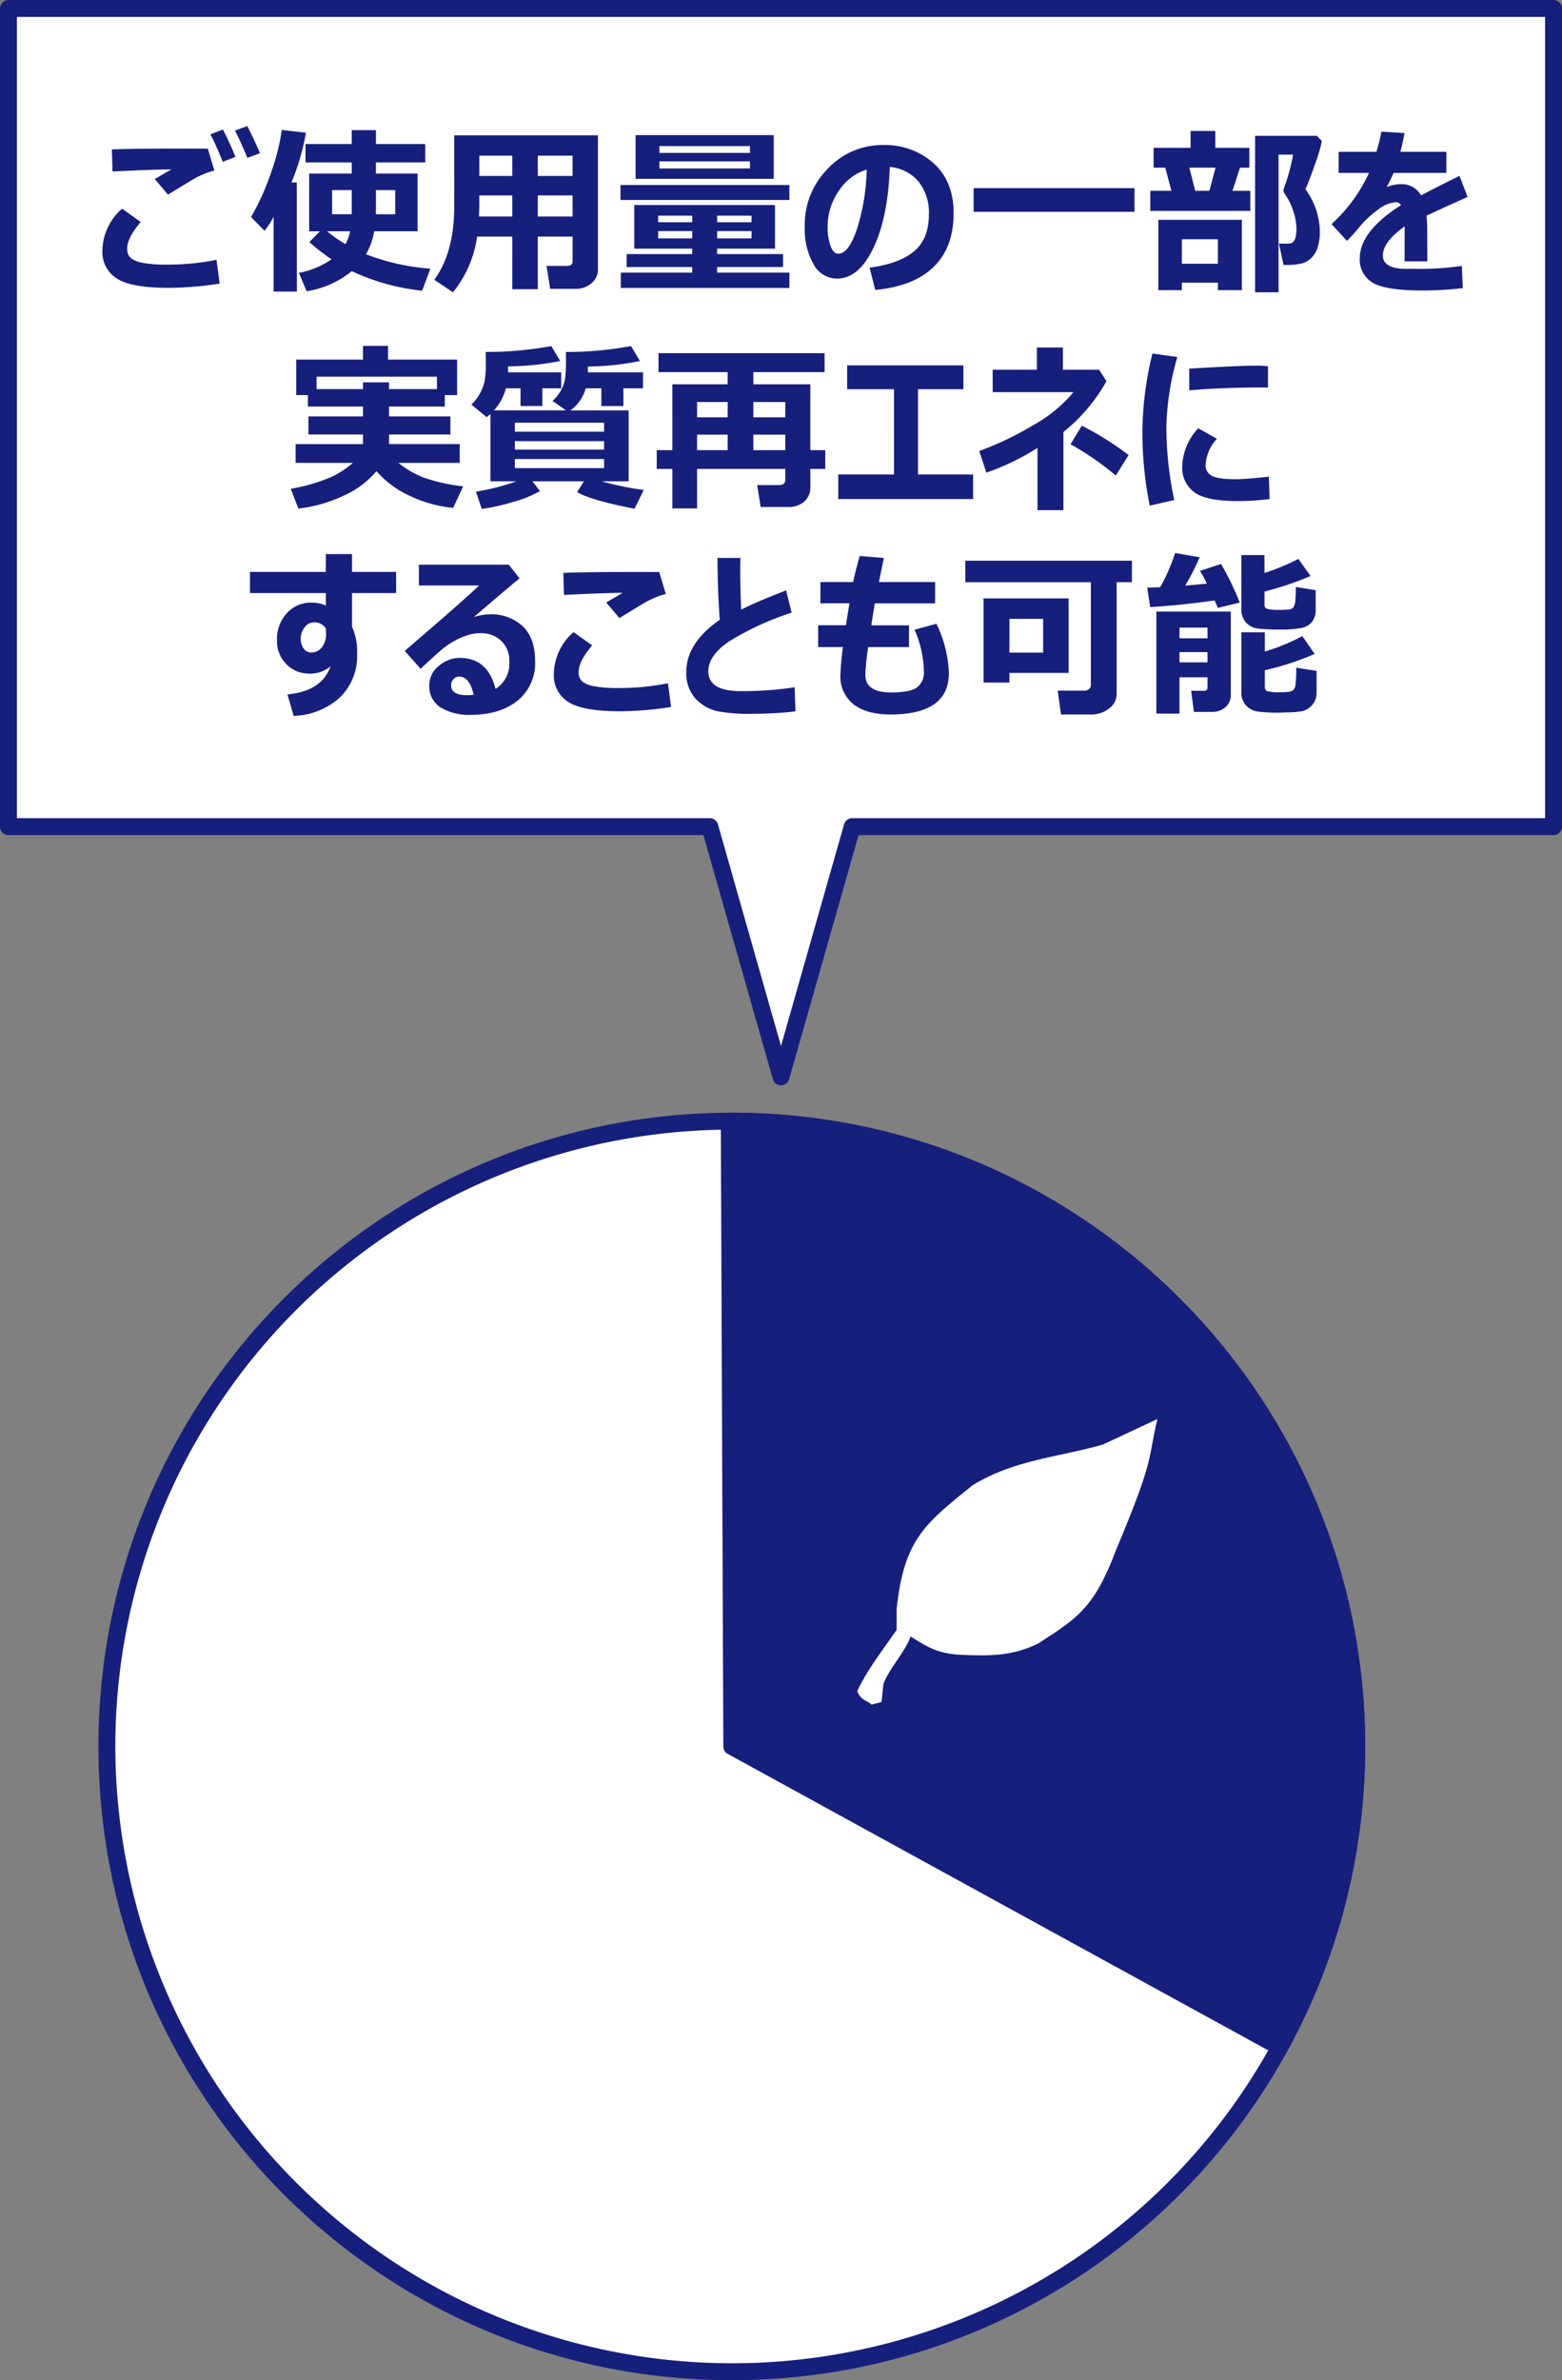 <svg xmlns="http://www.w3.org/2000/svg" width="317.438" height="483.438" viewBox="0 0 317.438 483.438"><rect x="0" y="0" width="317.438" height="483.438" fill="#808080" stroke="none"/><path d="M21.719 354.719a127 127 0 11127 127 127 127 0 01-127-127z" fill="#fff" fill-rule="evenodd"/><path d="M148.719 226a129.66 129.66 0 0125.939 2.615 128.021 128.021 0 0146.03 19.369 129.092 129.092 0 0146.631 56.635 128.061 128.061 0 017.5 24.164 129.949 129.949 0 010 51.879 128.023 128.023 0 01-19.369 46.03 129.087 129.087 0 01-56.631 46.627 128.088 128.088 0 01-24.164 7.5 129.961 129.961 0 01-51.879 0 128.027 128.027 0 01-46.03-19.369 129.09 129.09 0 01-46.627-56.631 128.092 128.092 0 01-7.5-24.164 129.961 129.961 0 010-51.879 128.021 128.021 0 0119.369-46.03 129.092 129.092 0 0156.631-46.627 128.078 128.078 0 0124.164-7.5A129.66 129.66 0 01148.719 226zm0 254A125.281 125.281 0 1023.438 354.719 125.423 125.423 0 00148.719 480z" fill="#171f7c"/><path d="M148.209 227.719a126.993 126.993 0 01111.87 188.049l-111.36-61.049z" fill="#171f7c" fill-rule="evenodd"/><path d="M148.725 226a129.618 129.618 0 0125.859 2.6 128.044 128.044 0 0145.928 19.266 129.078 129.078 0 0146.657 56.386 128.061 128.061 0 017.562 24.082 128.9 128.9 0 01-13.146 88.26 1.718 1.718 0 01-2.333.681l-111.36-61.05a1.718 1.718 0 01-.893-1.5l-.51-127a1.719 1.719 0 011.712-1.726zm110.663 187.43A125.694 125.694 0 00274 354.219c-.273-68.4-55.815-124.121-124.066-124.772l.5 124.255z" fill="#171f7c"/><path d="M182.219 330.959v-4.12c1.46-14.31 6.01-17.56 15.45-25.18 8.38-5.15 17.27-5.66 26.42-8.24l11.13-5.2c-2.01 8.29-.41 7.57-8.34 26.42-4.52 12.05-8 14.06-15.87 19.15-5.15 2.58-10.04 2.58-15.45 2.32-7.02-.17-8.89-3.43-13.34-5.15z" fill="#fff" fill-rule="evenodd"/><path d="M183.439 329.219c-3.07 4.74-6.78 9.09-9.22 14.23.72 1.98 1.94 1.85 2.9 2.77l2.03-.53.37-3.56c1.35-4.34 9.14-11.2 3.92-12.91zM1.719 1.719h314v166.177h-142.53l-14.47 50.823-14.47-50.823H1.719z" fill="#fff" fill-rule="evenodd"/><path d="M1.719 0h314a1.719 1.719 0 011.719 1.719v166.177a1.719 1.719 0 01-1.719 1.719H174.487l-14.115 49.575a1.719 1.719 0 01-3.306 0l-14.115-49.571H1.719A1.719 1.719 0 010 167.9V1.719A1.719 1.719 0 011.719 0zM314 3.438H3.438v162.74h140.811a1.719 1.719 0 011.653 1.248l12.817 45.017 12.817-45.017a1.719 1.719 0 011.653-1.248H314z" fill="#171f7c"/><path d="M43.569 34.654a11.878 11.878 0 00-2.087.677 18.519 18.519 0 00-1.888.894q-.741.416-5.456 3.306l-2.692-3.18q.56-.289 3.36-1.951-4.282.054-11.942.434l-.126-4.48q4.1-.181 15.646-.181 2.656 0 3.848.018zm1.069 22.944a70.014 70.014 0 01-10.352.867q-7.66 0-10.569-1.915a6.335 6.335 0 01-2.909-5.654 11.485 11.485 0 014.011-8.51l3.776 2.692q-2.747 3.27-2.747 5.366a3.624 3.624 0 00.163 1.129 2.26 2.26 0 00.8 1 5.727 5.727 0 002.331.831 24.24 24.24 0 004.291.343h1.012a49.788 49.788 0 009.557-.976zm8.2-26.485l-2.565.958q-1.12-2.764-2.511-5.546l2.493-.921q1.374 2.655 2.585 5.509zm-4.986.759l-2.583.994q-1.373-3.415-2.511-5.583l2.547-.958q1.428 2.747 2.548 5.547zm12.485 27.352h-4.733V44.049a17.7 17.7 0 01-1.843 2.818l-2.746-2.782a49.991 49.991 0 003.966-8.726 44.954 44.954 0 002.288-8.961l4.9.56a46.011 46.011 0 01-2.945 10.1h1.084zm27.132-4.661l-1.68 4.48a44.468 44.468 0 01-14.305-3.974 19 19 0 01-9.178 4.083l-1.554-3.74a16.947 16.947 0 006.617-2.746 42.988 42.988 0 01-4.5-3.5l2.15-2.186H62.83V35.25h8.654v-2.258H62.09v-3.74h9.395v-2.818h4.914v2.818h10.026v3.74H76.398v2.258h8.471v11.725h-8.832a13.48 13.48 0 01-1.662 4.661 44.737 44.737 0 0013.094 2.927zM71.484 38.611h-3.992v4.9h3.977q.018-.668.018-3.089zm8.834 4.9v-4.9h-3.92q0 4.39-.018 4.9zM66.48 46.975a25.819 25.819 0 003.722 2.6 8.249 8.249 0 00.939-2.6zm49.881 1.084h-7.064v10.678h-5.185V48.059h-7.154a22.982 22.982 0 01-4.9 11.31l-3.808-2.55q4.065-5.51 4.065-15V27.482h29.2v27.3a3.5 3.5 0 01-1.324 2.753 4.7 4.7 0 01-3.162 1.129h-5.221l-.739-4.661h4.119q1.174 0 1.174-.885zm-12.249-16.44h-6.7v4.119h6.7zm12.249 4.119v-4.119h-7.064v4.119zm-7.064 8.238h7.064v-4.282h-7.064zm-11.96 0h6.775v-4.282h-6.7v1.625q-.002 1.194-.075 2.657zm59.908-7.66h-28.076v-8.871h28.075zm-23.233-5.257h18.392v-1.391h-18.392zm18.392 1.716h-18.392v1.444h18.392zm8.021 7.841h-34.326v-3.035h34.326zm0 17.868h-34.256v-3.108h14.51v-1.138h-13.333V51.6h13.333v-1.1h-11.78v-8.853h28.6V50.5h-11.762v1.1h13.405v2.638h-13.405v1.138h14.688zm-14.688-13.351h6.992v-1.337h-6.992zm-11.978 0h6.919v-1.337h-6.919zm6.919 1.807h-6.919v1.479h6.919zm12.05 0h-6.992v1.479h6.992zm25.149 11.941l-1.156-4.517q6-.795 9.024-3.306t3.026-7.5a10.075 10.075 0 00-2.114-6.694 8.578 8.578 0 00-5.835-2.954q-.325 10.117-3.3 16.4t-7.453 6.277a5.385 5.385 0 01-4.724-2.918 14.123 14.123 0 01-1.8-7.507v-.452a16.071 16.071 0 014.327-11.066 15.226 15.226 0 0110.9-5.176h.632a14.709 14.709 0 0110.361 3.713q4.038 3.713 4.038 10.09 0 6.992-4.074 10.948t-11.852 4.662zm-1.734-24.444a10.394 10.394 0 00-5.628 4.264 12.731 12.731 0 00-2.322 7.5 11.263 11.263 0 00.569 3.667q.569 1.662 1.617 1.662 2.06 0 3.758-4.95a43.508 43.508 0 002.006-12.143zm54.416 8.582h-32.7v-4.806h32.7zm23.541-.181h-20.325v-4.083h4.282l-1.247-4.7h-2.367v-4.026h7.516v-3.433h5.022v3.433h6.919v4.029H252l-1.536 4.7h3.631zm-11.2-4.083h2.869l1.265-4.7h-5.33zm25.745-10.1a32.892 32.892 0 01-1.4 4.679q-1.256 3.613-1.942 5.095a15.058 15.058 0 012.927 8.491 11.092 11.092 0 01-.406 3.189 5.313 5.313 0 01-1.238 2.2 4.368 4.368 0 01-1.969 1.183 13.525 13.525 0 01-3.451.325h-.307l-.958-4.336h.958a7.586 7.586 0 001.545-.081 1.319 1.319 0 00.5-.388 2.145 2.145 0 00.416-.948 7.327 7.327 0 00.145-1.581 11.521 11.521 0 00-.723-3.857 11.957 11.957 0 00-1.68-3.279 1.367 1.367 0 01-.217-.7 1.283 1.283 0 01.145-.578 41.511 41.511 0 001.807-6.667h-2.963v27.967h-4.77V27.59h12.574zm-21.14 28.764h-7.317v1.516H235.4v-14.29h16.982v14.29h-4.878zm-7.317-3.848h7.317v-4.97h-7.317zm49.881-.489h-4.625l.018-7.1q-4.426 3.162-4.426 5.908 0 2.728 4.86 2.728l1.573-.019a56.322 56.322 0 009.611-.6l.2 4.517a69.252 69.252 0 01-8.112.488q-7.624 0-10.226-1.6a5.392 5.392 0 01-2.6-4.941q0-5.492 8.383-10.786a1.145 1.145 0 00-1.066-.6 6.412 6.412 0 00-3.2 1.21 21.138 21.138 0 00-4.336 3.993 33.857 33.857 0 01-2.385 2.638l-3.144-3.4a32.039 32.039 0 007.624-10.399h-6.179v-4.282h7.678a31.187 31.187 0 001.012-4.1l4.7.289q-.416 2.24-.831 3.812h9.34v4.281h-10.734q-.379.939-1.391 2.891a7.284 7.284 0 012.782-.6 4.48 4.48 0 014.209 2.276q1.843-1.012 7.8-3.975l1.644 4.3q-2.782 1.21-8.347 3.794a27.491 27.491 0 01.145 2.909zM76.499 95.691a18.368 18.368 0 01-6.566 4.941 29.2 29.2 0 01-9.3 2.665l-1.549-4.029a35.748 35.748 0 007.995-2.286 17.2 17.2 0 004.62-2.971H60.078v-3.812h13.694v-1.951H62.679v-3.667h11.093v-2.005H62.571v-2.331h-2.367v-7.208h13.568v-2.782h5.077v2.782h14.056v7.208h-2.512v2.331H79.066v2.005h12.466v3.667H79.066v1.951h14.362v3.812H80.963a19.44 19.44 0 005.068 2.963 36.549 36.549 0 008.1 1.807l-2.039 4.371a26.147 26.147 0 01-8.8-2.439 20 20 0 01-6.793-5.022zm-2.727-16.658V77.66h5.293v1.373h9.734v-2.529H64.342v2.529zm35.97 20.7a22.971 22.971 0 01-5.519 2.227 40.035 40.035 0 01-6.314 1.409l-1.192-3.5a47.636 47.636 0 008.238-2.114h-5.276V84.074a9.57 9.57 0 01-.777.65l-3.103-2.547a8.972 8.972 0 001.7-2.2 8.564 8.564 0 00.985-2.547 21.5 21.5 0 00.244-3.8q0-1.012-.036-2.15a71.866 71.866 0 0013.345-1.191l1.807 3.035a55.35 55.35 0 01-10.587 1.084v1.21h10.8v3.252h-3.845v3.6h-4.426v-3.6h-2.981a10.566 10.566 0 01-2.421 4.48h14.652l-2.746-1.915a9 9 0 001.743-2.2 7.242 7.242 0 00.795-2.267 28.58 28.58 0 00.19-4.02q0-.7-.018-1.463a71.389 71.389 0 0013.242-1.196l1.807 3.035a54.558 54.558 0 01-10.587 1.12v1.175h11.219v3.252h-3.992v3.6h-4.48v-3.6h-3.18a8.167 8.167 0 01-3.107 4.48h11.833v14.4h-5.493a61.279 61.279 0 008.564 1.768l-1.879 3.814q-9.105-1.789-11.648-3.397l1.373-2.186h-10.465zm13.026-12.05v-1.825H104.63v1.825zm-18.138 3.636h18.138v-1.716H104.63zm18.138 1.915H104.63v1.843h18.138zm44.95 2.005h-3.035v3.613a3.827 3.827 0 01-1.238 3.026 4.827 4.827 0 01-3.315 1.093h-5.547l-.7-4.444h4.372q1.337 0 1.337-1.066v-2.222h-17.926v8.022h-5.023v-8.022h-3.18v-3.812h3.18V78.058h11.238v-2.475h-14.056v-3.848h33.748v3.848h-14.474v2.475h11.581v13.369h3.035zm-19.837-13.586h-6.215v3.107h6.215zm11.707 3.107v-3.107h-6.489v3.107zm-6.489 6.667h6.486v-3.144h-6.486zm-11.436 0h6.215v-3.144h-6.212zm56.1 9.937h-27.408v-4.987h11.328V79.052h-9.521V74.21h23.631v4.842h-9.232v17.325h11.2zm18.354 2.255h-5.275V90.975a49.218 49.218 0 01-10.388 5.022l-1.445-4.39a64.5 64.5 0 0010.948-5.239 28.875 28.875 0 008.2-6.721h-16.42v-4.553h8.979v-4.517h5.293v4.517h7.353l1.5 2.331a35.218 35.218 0 01-8.744 10.316zm13.243-11.2l-2.6 4.173a57.183 57.183 0 00-9.2-6.359l2.294-3.776a62.855 62.855 0 019.506 5.962zm9.9-19.909a55.7 55.7 0 00-2.222 13.965 69.919 69.919 0 001.608 15.087l-4.986 1.138a75.5 75.5 0 01-1.5-14.76 68.917 68.917 0 012.039-16.133zm18.428 6.215l-1.21-.018q-1.9-.036-6.287.09t-8.509.488v-4.408q9.774-.6 13.532-.6a23.148 23.148 0 012.475.108zm.325 22.639a57.557 57.557 0 01-6.305.416q-6.63 0-9.042-1.834a6.18 6.18 0 01-2.412-5.23 11.9 11.9 0 013.252-7.732l3.812 2.132a8.4 8.4 0 00-2.312 5.438 2.3 2.3 0 001.193 2.031q1.192.75 4.95.75 1.915 0 6.721-.524zM66.266 128.676l-.036-1.012a2.688 2.688 0 00-2.565-1.245 2.227 2.227 0 00-1.761 1.021 3.578 3.578 0 00-.786 2.231 3.4 3.4 0 00.587 2.042 1.788 1.788 0 001.504.806 2.683 2.683 0 002.222-1.057 4.388 4.388 0 00.835-2.786zm14.236-8.22h-8.96v6.829a12.375 12.375 0 011.03 5.546 11.613 11.613 0 01-3.5 8.825 14.642 14.642 0 01-9.395 3.749l-1.268-4.372q6.956-.614 8.762-5.691a6.486 6.486 0 01-4.211 1.477 6.468 6.468 0 01-4.751-1.9 6.6 6.6 0 01-1.915-4.887 7.732 7.732 0 012.005-5.494 6.6 6.6 0 015.041-2.15 7.222 7.222 0 012.873.6v-2.529H50.801v-4.3h15.408v-3.613h5.33v3.613H80.5zm20.2 19.458a6.019 6.019 0 002.8-5.528 5.516 5.516 0 00-1.653-4.237 5.837 5.837 0 00-4.146-1.545h-.344a8.317 8.317 0 00-2.556.488 13.939 13.939 0 00-2.773 1.265 17.436 17.436 0 00-2.231 1.554q-.93.777-4.327 3.92l-3.216-3.631q11.814-10.119 15.103-13.281H85.128v-4.228h18.281l2.168 2.782q-3.125 2.583-9.3 7.877a10.664 10.664 0 013.071-.578 9.468 9.468 0 016.9 2.43q2.493 2.43 2.493 6.983a9.792 9.792 0 01-3.6 8.157q-3.6 2.845-9.467 2.845a10.972 10.972 0 01-6.156-1.516 5 5 0 01-2.276-4.444 4.984 4.984 0 011.951-3.984 6.518 6.518 0 014.246-1.617q5.69 0 7.262 6.287zm-4.446 1.191q-.813-3.686-2.962-3.686a1.538 1.538 0 00-1.111.5 1.747 1.747 0 00-.5 1.292q0 1.987 3.234 1.987a9.456 9.456 0 001.339-.093zm39.06-20.451a11.878 11.878 0 00-2.087.677 18.519 18.519 0 00-1.888.894q-.741.416-5.456 3.306l-2.692-3.18q.56-.289 3.36-1.951-4.282.054-11.942.434l-.126-4.48q4.1-.181 15.646-.181 2.656 0 3.848.018zm1.066 22.944a70.014 70.014 0 01-10.352.867q-7.66 0-10.569-1.915a6.335 6.335 0 01-2.909-5.655 11.485 11.485 0 014.011-8.509l3.776 2.692q-2.746 3.27-2.746 5.366a3.624 3.624 0 00.163 1.129 2.26 2.26 0 00.8 1 5.727 5.727 0 002.331.831 24.24 24.24 0 004.291.343h1.012a49.788 49.788 0 009.557-.976zm25.275.885a72.833 72.833 0 01-8.238.488 35.73 35.73 0 01-7.66-.524 8.666 8.666 0 01-4.544-2.7 7.718 7.718 0 01-1.743-5.266q0-5.872 6.793-10.587-.434-6.234-.456-12.575h4.661l-.036 1.626v.542q0 4.011.2 8.329 3.071-1.572 9.124-3.9l1.12 4.517a58.7 58.7 0 00-12.565 5.754q-4.363 2.882-4.363 6.17 0 4.011 6.558 4.011h1.265a70.614 70.614 0 009.72-.777zm23.071-13.064h-8.292a50.167 50.167 0 00-.578 5.619q0 3.6 5.2 3.6 4.065 0 5.384-1.093a3.716 3.716 0 001.321-3.026 22.07 22.07 0 00-1.9-8.618l4.444-1.21a24.946 24.946 0 012.532 10.006q0 8.419-11.87 8.419-4.824 0-7.5-2.06a7.17 7.17 0 01-2.674-6.052 51.46 51.46 0 01.524-5.583h-5.041v-4.426h5.637q.289-1.861.723-4.462h-5.908v-4.314h6.63q.723-3.107 1.355-5.293l4.9.4-.994 4.9h11.418v4.318h-12.267l-.7 4.462h7.66zm42.2 9.539a3.608 3.608 0 01-1.56 2.961 5.7 5.7 0 01-3.568 1.2h-6.179l-.668-4.842h5.474a1.329 1.329 0 00.876-.325 1 1 0 00.388-.795v-20.9h-25.51v-4.378h33.856v4.372h-3.107zm-9.753-4.279h-12.032v1.951h-5.257v-17.091h17.29zm-5.185-4.137v-6.847h-6.847v6.847zm34.832-10.587q-3.92.578-8.582 1.012l-.018.018-.036-.018q-2.764.253-4.444.325l-.6-3.938q1.048-.018 2.638-.09a38.561 38.561 0 003.035-6.937l4.986.849a51.213 51.213 0 01-2.927 5.763q2.638-.217 4.39-.4a23.7 23.7 0 00-1.391-2.583l4.264-1.409a54.581 54.581 0 013.812 7.841l-4.44 1.084zm20.56 1.879a3.884 3.884 0 01-.7 2.4 3.583 3.583 0 01-2.014 1.274 21.481 21.481 0 01-4.77.352 37.936 37.936 0 01-4.11-.181 3.925 3.925 0 01-2.556-1.229 3.938 3.938 0 01-.958-2.764v-10.945h4.7v3.631a44.345 44.345 0 006.885-2.853l2.475 3.469a63.612 63.612 0 01-9.358 3.162v2.728a.787.787 0 00.659.813 9.962 9.962 0 002.3.181q1.12 0 1.87-.072a1.479 1.479 0 001.039-.425 3.039 3.039 0 00.4-1.49q.108-1.138.108-2.674l4.029.668zm-21.987 13.73h-5.691v7.371h-4.7v-20.722h15.122v16.946a3.157 3.157 0 01-1.082 2.466 3.947 3.947 0 01-2.728.967h-3.686l-.56-4.282h2.62q.7 0 .7-.632zm0-7.913v-2.186h-5.691v2.186zm-5.691 4.878h5.691v-2.078h-5.691zm27.858 6.179a3.8 3.8 0 01-.379 1.711 3.757 3.757 0 01-1.093 1.315 3.671 3.671 0 01-1.463.714 16.88 16.88 0 01-2.611.226q-1.861.063-2.114.063a31.1 31.1 0 01-4.327-.217 3.938 3.938 0 01-2.349-1.238 3.835 3.835 0 01-.948-2.719v-12.144h4.77v3.9a39.971 39.971 0 007.624-3.125l2.493 3.631a57.514 57.514 0 01-10.117 3.306v3.469a.772.772 0 00.524.795 9.124 9.124 0 002.475.2 12.329 12.329 0 002.005-.108 1.608 1.608 0 00.822-.361 2.053 2.053 0 00.406-1.066 25.177 25.177 0 00.145-3.451l4.137.65z" fill="#171f7c"/></svg>